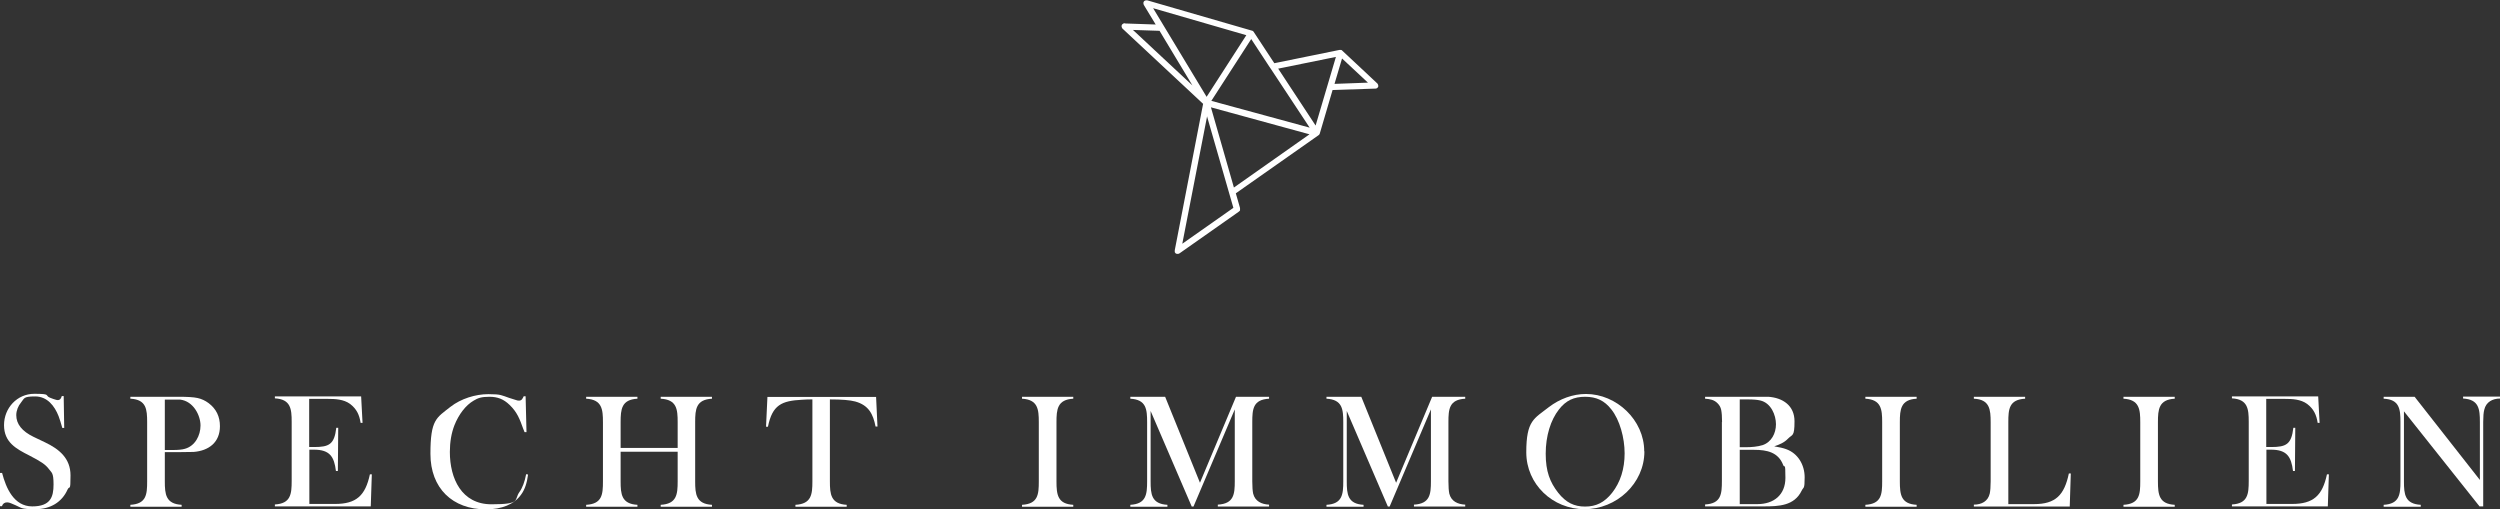 <svg width="427" height="87" viewBox="0 0 427 87" fill="none" xmlns="http://www.w3.org/2000/svg">
<rect x="0" y="0" width="427" height="87" fill="#333333" stroke="none"/>
<g clip-path="url(#clip0_371_3755)">
<path fill-rule="evenodd" clip-rule="evenodd" d="M192.132 4.007L197.392 4.187L195.36 0.837C195.33 0.777 195.3 0.688 195.3 0.628C195.3 0.568 195.3 0.478 195.3 0.418C195.3 0.359 195.36 0.299 195.39 0.239C195.42 0.179 195.479 0.149 195.539 0.119C195.599 0.089 195.659 0.06 195.748 0.06C195.808 0.06 195.898 0.06 195.958 0.06L213.829 5.234C213.889 5.234 213.919 5.263 213.978 5.293C214.038 5.323 214.098 5.383 214.128 5.443L217.654 10.796L228.801 8.523H228.861C228.921 8.523 228.981 8.523 229.041 8.523C229.13 8.523 229.19 8.583 229.25 8.643L235.227 14.236C235.287 14.295 235.316 14.325 235.346 14.415C235.376 14.475 235.406 14.535 235.406 14.624C235.406 14.714 235.406 14.684 235.406 14.714C235.406 14.744 235.406 14.774 235.406 14.804C235.406 14.804 235.376 14.864 235.346 14.893C235.346 14.893 235.316 14.953 235.287 14.983C235.287 14.983 235.227 15.043 235.197 15.043C235.197 15.043 235.137 15.073 235.107 15.103C235.077 15.103 235.047 15.103 235.018 15.133C234.988 15.133 234.958 15.133 234.928 15.133L227.606 15.372L225.424 22.789C225.424 22.849 225.365 22.909 225.335 22.968C225.305 23.028 225.245 23.058 225.215 23.088L211.079 33.017L211.797 35.529C211.797 35.529 211.797 35.589 211.797 35.619C211.797 35.619 211.797 35.679 211.797 35.709C211.797 35.739 211.797 35.769 211.797 35.799C211.797 35.799 211.797 35.858 211.797 35.888C211.797 35.888 211.797 35.948 211.767 35.978C211.767 35.978 211.767 36.038 211.707 36.038C211.707 36.038 211.707 36.068 211.647 36.098C211.588 36.128 211.617 36.128 211.588 36.157L201.456 43.276C201.397 43.305 201.337 43.335 201.247 43.365C201.188 43.365 201.098 43.365 201.038 43.365C201.038 43.365 200.978 43.365 200.948 43.335C200.948 43.335 200.889 43.335 200.859 43.305C200.829 43.305 200.799 43.276 200.769 43.246C200.769 43.246 200.709 43.186 200.709 43.156C200.709 43.126 200.679 43.096 200.65 43.066C200.65 43.036 200.65 43.006 200.65 42.976C200.65 42.947 200.65 42.917 200.65 42.857C200.65 42.797 200.65 42.797 200.65 42.737L205.491 17.735L191.744 4.905C191.684 4.875 191.654 4.785 191.624 4.725C191.624 4.665 191.564 4.605 191.564 4.516C191.564 4.456 191.564 4.366 191.594 4.306C191.594 4.247 191.654 4.187 191.714 4.127C191.714 4.127 191.774 4.067 191.804 4.067C191.833 4.067 191.863 4.037 191.893 4.007C191.923 4.007 191.953 4.007 192.013 3.977C192.043 3.977 192.102 3.977 192.132 3.977V4.007ZM196.974 1.435L198.797 4.456L206.089 16.538L212.873 6.011L196.974 1.405V1.435ZM193.507 5.114L203.668 14.595L198.05 5.263L193.507 5.114ZM216.967 11.634L213.709 6.669L206.896 17.226L223.691 21.802L216.997 11.664L216.967 11.634ZM218.312 11.723L228.174 9.72L224.707 21.443L218.312 11.723ZM227.935 14.325L229.22 9.989L233.643 14.116L227.965 14.325H227.935ZM206.836 18.333L223.661 22.939L210.751 32.03L206.836 18.363V18.333ZM206.178 19.828L201.935 41.631L210.661 35.5L206.148 19.828H206.178Z" fill="white"/>
<path d="M1.584 85.864C1.464 85.834 1.345 85.804 1.225 85.804C0.777 85.804 0.478 86.013 0.329 86.462H0V80.779H0.359C1.016 83.321 2.361 86.492 5.499 86.492C8.637 86.492 9.145 84.877 9.145 82.753C9.145 80.63 8.816 80.779 8.308 80.061C8.039 79.703 7.681 79.374 7.202 79.045C6.724 78.716 5.977 78.297 4.991 77.789C2.749 76.652 0.687 75.546 0.687 72.615C0.687 69.684 2.929 67.261 5.857 67.261C8.786 67.261 7.591 67.53 8.517 67.919C8.966 68.099 9.294 68.218 9.444 68.248C9.593 68.308 9.772 68.338 9.892 68.338C10.221 68.338 10.43 68.099 10.55 67.65H10.878L10.968 73.093H10.639C10.4 72.226 10.191 71.568 10.011 71.089C9.324 69.325 8.069 67.71 6.007 67.71C3.945 67.71 4.184 68.039 3.586 68.757C3.108 69.325 2.779 70.132 2.779 70.91C2.779 72.435 3.766 73.661 5.738 74.618L7.681 75.546C10.131 76.712 12.044 78.297 12.044 81.198C12.044 84.099 11.894 82.843 11.536 83.621C10.579 85.774 8.607 86.97 6.037 86.97C3.467 86.97 3.706 86.731 2.63 86.282C2.062 86.043 1.733 85.893 1.614 85.864H1.584Z" fill="white"/>
<path d="M28.151 77.28V82.215C28.151 84.398 28.3 86.073 31.02 86.222V86.551H22.264V86.222C25.013 86.073 25.133 84.428 25.133 82.215V72.106C25.133 69.893 24.983 68.278 22.353 68.099H22.264V67.769H30.542C31.976 67.769 33.052 67.829 33.74 67.979C34.427 68.128 35.054 68.427 35.622 68.846C36.937 69.833 37.565 71.149 37.565 72.794C37.565 75.575 35.652 76.981 33.082 77.19C32.753 77.19 32.036 77.22 30.841 77.22H28.151V77.28ZM28.151 68.218V76.861H29.496C30.392 76.861 31.11 76.802 31.588 76.652C33.321 76.173 34.248 74.379 34.248 72.674C34.248 70.97 33.052 68.517 30.751 68.248C30.542 68.248 30.064 68.248 29.317 68.248H28.151V68.218Z" fill="white"/>
<path d="M52.837 76.862V86.073H57.23C60.846 86.073 62.4 84.667 63.177 81.019H63.506L63.326 86.492H46.949V86.163C49.669 86.013 49.818 84.368 49.818 82.155V72.046C49.818 69.863 49.669 68.189 46.949 68.039V67.71H61.683L61.922 72.226H61.593C61.384 70.88 60.935 69.863 59.8 68.996C58.694 68.189 57.26 68.129 55.945 68.129H52.807V76.353H53.644C56.214 76.353 57.11 75.904 57.439 73.063H57.768L57.708 80.45H57.379C57.08 78.028 56.363 76.802 53.614 76.802H52.837V76.862Z" fill="white"/>
<path d="M86.936 67.949L88.072 68.308C88.281 68.398 88.49 68.428 88.639 68.428C89.118 68.428 89.267 68.069 89.446 67.68H89.775L89.925 73.811H89.596C89.506 73.542 89.416 73.333 89.357 73.213C88.759 71.568 88.341 70.402 87.026 69.146C86.01 68.159 84.964 67.77 83.589 67.77C82.214 67.77 81.646 67.979 80.899 68.428C79.554 69.205 78.359 70.761 77.612 72.645C77.104 73.961 76.835 75.486 76.835 77.191C76.835 81.737 78.837 86.133 83.948 86.133C89.058 86.133 87.773 85.385 88.699 84.069C89.237 83.322 89.626 82.275 89.865 80.989L90.194 81.049C90.014 82.484 89.626 83.651 88.998 84.488C87.833 86.133 85.711 87 82.991 87C77.313 87 73.518 83.411 73.518 77.52C73.518 71.628 74.534 71.389 76.954 69.475C78.718 68.099 81.198 67.321 83.41 67.321C85.621 67.321 85.681 67.531 86.936 67.949Z" fill="white"/>
<path d="M115.745 77.16H106.003V82.215C106.003 84.398 106.152 86.073 108.872 86.222V86.551H100.115V86.222C102.865 86.073 102.984 84.428 102.984 82.215V72.106C102.984 69.923 102.835 68.248 100.115 68.099V67.769H108.872V68.099C106.152 68.248 106.003 69.893 106.003 72.106V76.502H115.745V72.106C115.745 69.893 115.596 68.248 112.846 68.099V67.769H121.603V68.099C118.883 68.248 118.734 69.893 118.734 72.106V82.215C118.734 84.398 118.883 86.073 121.603 86.222V86.551H112.846V86.222C115.596 86.073 115.745 84.428 115.745 82.215V77.16Z" fill="white"/>
<path d="M138.817 68.219C138.249 68.219 137.622 68.219 136.964 68.278C133.528 68.458 131.914 69.146 131.167 72.884H130.838L131.077 67.8H149.636L149.875 72.854H149.546C149.128 70.701 148.351 69.205 146.079 68.577C145.213 68.338 143.778 68.219 141.746 68.219V82.215C141.746 84.398 141.895 86.073 144.615 86.223V86.552H135.859V86.223C138.608 86.073 138.757 84.428 138.757 82.215V68.219H138.817Z" fill="white"/>
<path d="M183.315 68.099C180.595 68.248 180.446 69.923 180.446 72.106V82.215C180.446 84.518 180.655 86.073 183.315 86.222V86.551H174.559V86.222C177.308 86.073 177.428 84.428 177.428 82.215V72.106C177.428 69.923 177.278 68.248 174.559 68.099V67.769H183.315V68.099Z" fill="white"/>
<path d="M203.548 86.521L196.525 70.192V82.215C196.525 84.398 196.675 86.073 199.394 86.222V86.551H193.059V86.222C195.778 86.073 195.928 84.428 195.928 82.215V72.106C195.928 69.893 195.778 68.248 193.059 68.099V67.769H199.006L204.953 82.454L211.109 67.769H216.758V68.099C214.008 68.248 213.889 69.893 213.889 72.106V82.215C213.889 83.172 213.948 83.86 214.038 84.308C214.367 85.624 215.473 86.132 216.758 86.192V86.521H208.001V86.192C210.751 86.043 210.9 84.398 210.9 82.185V69.923L203.847 86.521H203.548Z" fill="white"/>
<path d="M237.05 86.521L230.027 70.192V82.215C230.027 84.398 230.177 86.073 232.896 86.222V86.551H226.561V86.222C229.28 86.073 229.43 84.428 229.43 82.215V72.106C229.43 69.893 229.28 68.248 226.561 68.099V67.769H232.508L238.455 82.454L244.611 67.769H250.26V68.099C247.51 68.248 247.391 69.893 247.391 72.106V82.215C247.391 83.172 247.45 83.86 247.54 84.308C247.869 85.624 248.974 86.132 250.26 86.192V86.521H241.503V86.192C244.253 86.043 244.402 84.398 244.402 82.185V69.923L237.349 86.521H237.05Z" fill="white"/>
<path d="M280.862 77.101C280.862 82.603 276.08 86.97 270.641 86.97C265.202 86.97 260.689 82.723 260.689 77.25C260.689 71.777 262.034 71.508 264.545 69.534C266.427 68.099 268.669 67.291 270.88 67.291C276.11 67.291 280.832 71.747 280.832 77.071L280.862 77.101ZM270.761 67.769C268.818 67.769 267.473 68.398 266.278 69.923C264.844 71.747 264.007 74.469 264.007 77.489C264.007 80.51 264.724 82.364 266.158 84.189C267.473 85.834 268.848 86.521 270.731 86.521C272.614 86.521 274.018 85.834 275.333 84.189C276.768 82.364 277.485 80.091 277.485 77.43C277.485 74.768 276.648 71.717 275.214 69.923C274.048 68.427 272.673 67.769 270.731 67.769H270.761Z" fill="white"/>
<path d="M294.129 72.106C294.129 71.149 294.07 70.461 293.98 70.013C293.89 69.564 293.681 69.205 293.382 68.906C292.785 68.278 292.067 68.158 291.23 68.099V67.769H300.256C301.182 67.769 301.75 67.769 302.049 67.769C304.5 67.949 306.502 69.265 306.502 71.957C306.502 74.648 306.143 74.14 305.396 74.917C304.739 75.605 303.932 75.934 303.035 76.233C303.902 76.383 304.589 76.532 305.067 76.712C307.1 77.43 308.235 79.403 308.235 81.527C308.235 83.65 308.056 83.112 307.727 83.8C306.472 86.402 303.812 86.491 301.242 86.491H291.23V86.162C293.98 86.013 294.099 84.368 294.099 82.155V72.046L294.129 72.106ZM297.148 68.218V76.383H298.253C299.12 76.383 300.226 76.293 301.063 76.024C302.557 75.516 303.334 74.02 303.334 72.465C303.334 70.91 302.497 68.816 300.644 68.398C300.166 68.278 299.419 68.218 298.463 68.218H297.178H297.148ZM297.148 76.802V86.103H300.166C302.975 86.103 304.948 84.518 304.948 81.617C304.948 78.716 304.798 80.091 304.559 79.403C303.722 77.25 301.81 76.831 299.628 76.831H297.178L297.148 76.802Z" fill="white"/>
<path d="M327.362 68.099C324.642 68.248 324.493 69.923 324.493 72.106V82.215C324.493 84.518 324.702 86.073 327.362 86.222V86.551H318.605V86.222C321.355 86.073 321.474 84.428 321.474 82.215V72.106C321.474 69.923 321.325 68.248 318.605 68.099V67.769H327.362V68.099Z" fill="white"/>
<path d="M345.891 68.099C343.142 68.248 343.022 69.893 343.022 72.106V86.103H347.415C351.121 86.103 352.585 84.547 353.362 80.869H353.691L353.512 86.521H337.135V86.192C338.45 86.192 339.555 85.624 339.854 84.278C339.944 83.83 340.004 83.142 340.004 82.215V72.106C340.004 69.953 339.854 68.218 337.135 68.099V67.769H345.891V68.099Z" fill="white"/>
<path d="M371.444 68.099C368.724 68.248 368.575 69.923 368.575 72.106V82.215C368.575 84.518 368.784 86.073 371.444 86.222V86.551H362.688V86.222C365.437 86.073 365.556 84.428 365.556 82.215V72.106C365.556 69.923 365.407 68.248 362.688 68.099V67.769H371.444V68.099Z" fill="white"/>
<path d="M387.102 76.862V86.073H391.495C395.111 86.073 396.666 84.667 397.443 81.019H397.771L397.592 86.492H381.215V86.163C383.934 86.013 384.084 84.368 384.084 82.155V72.046C384.084 69.863 383.934 68.189 381.215 68.039V67.71H395.948L396.187 72.226H395.859C395.649 70.88 395.201 69.863 394.065 68.996C392.96 68.189 391.525 68.129 390.21 68.129H387.072V76.353H387.909C390.479 76.353 391.376 75.904 391.705 73.063H392.033L391.974 80.45H391.645C391.346 78.028 390.629 76.802 387.879 76.802H387.102V76.862Z" fill="white"/>
<path d="M410.594 70.282V82.215C410.594 84.398 410.743 86.073 413.463 86.222V86.551H407.127V86.222C409.847 86.073 409.996 84.428 409.996 82.215V72.076C409.996 69.893 409.847 68.218 407.127 68.099V67.77H412.417L423.564 81.976V72.076C423.564 69.893 423.414 68.218 420.695 68.069V67.74H427.031V68.069C425.716 68.069 424.61 68.667 424.311 69.983C424.191 70.431 424.132 71.149 424.132 72.046V86.492H423.504L410.594 70.252V70.282Z" fill="white"/>
</g>
<defs>
<clipPath id="clip0_371_3755">
<rect width="427" height="87" fill="white"/>
</clipPath>
</defs>
</svg>
